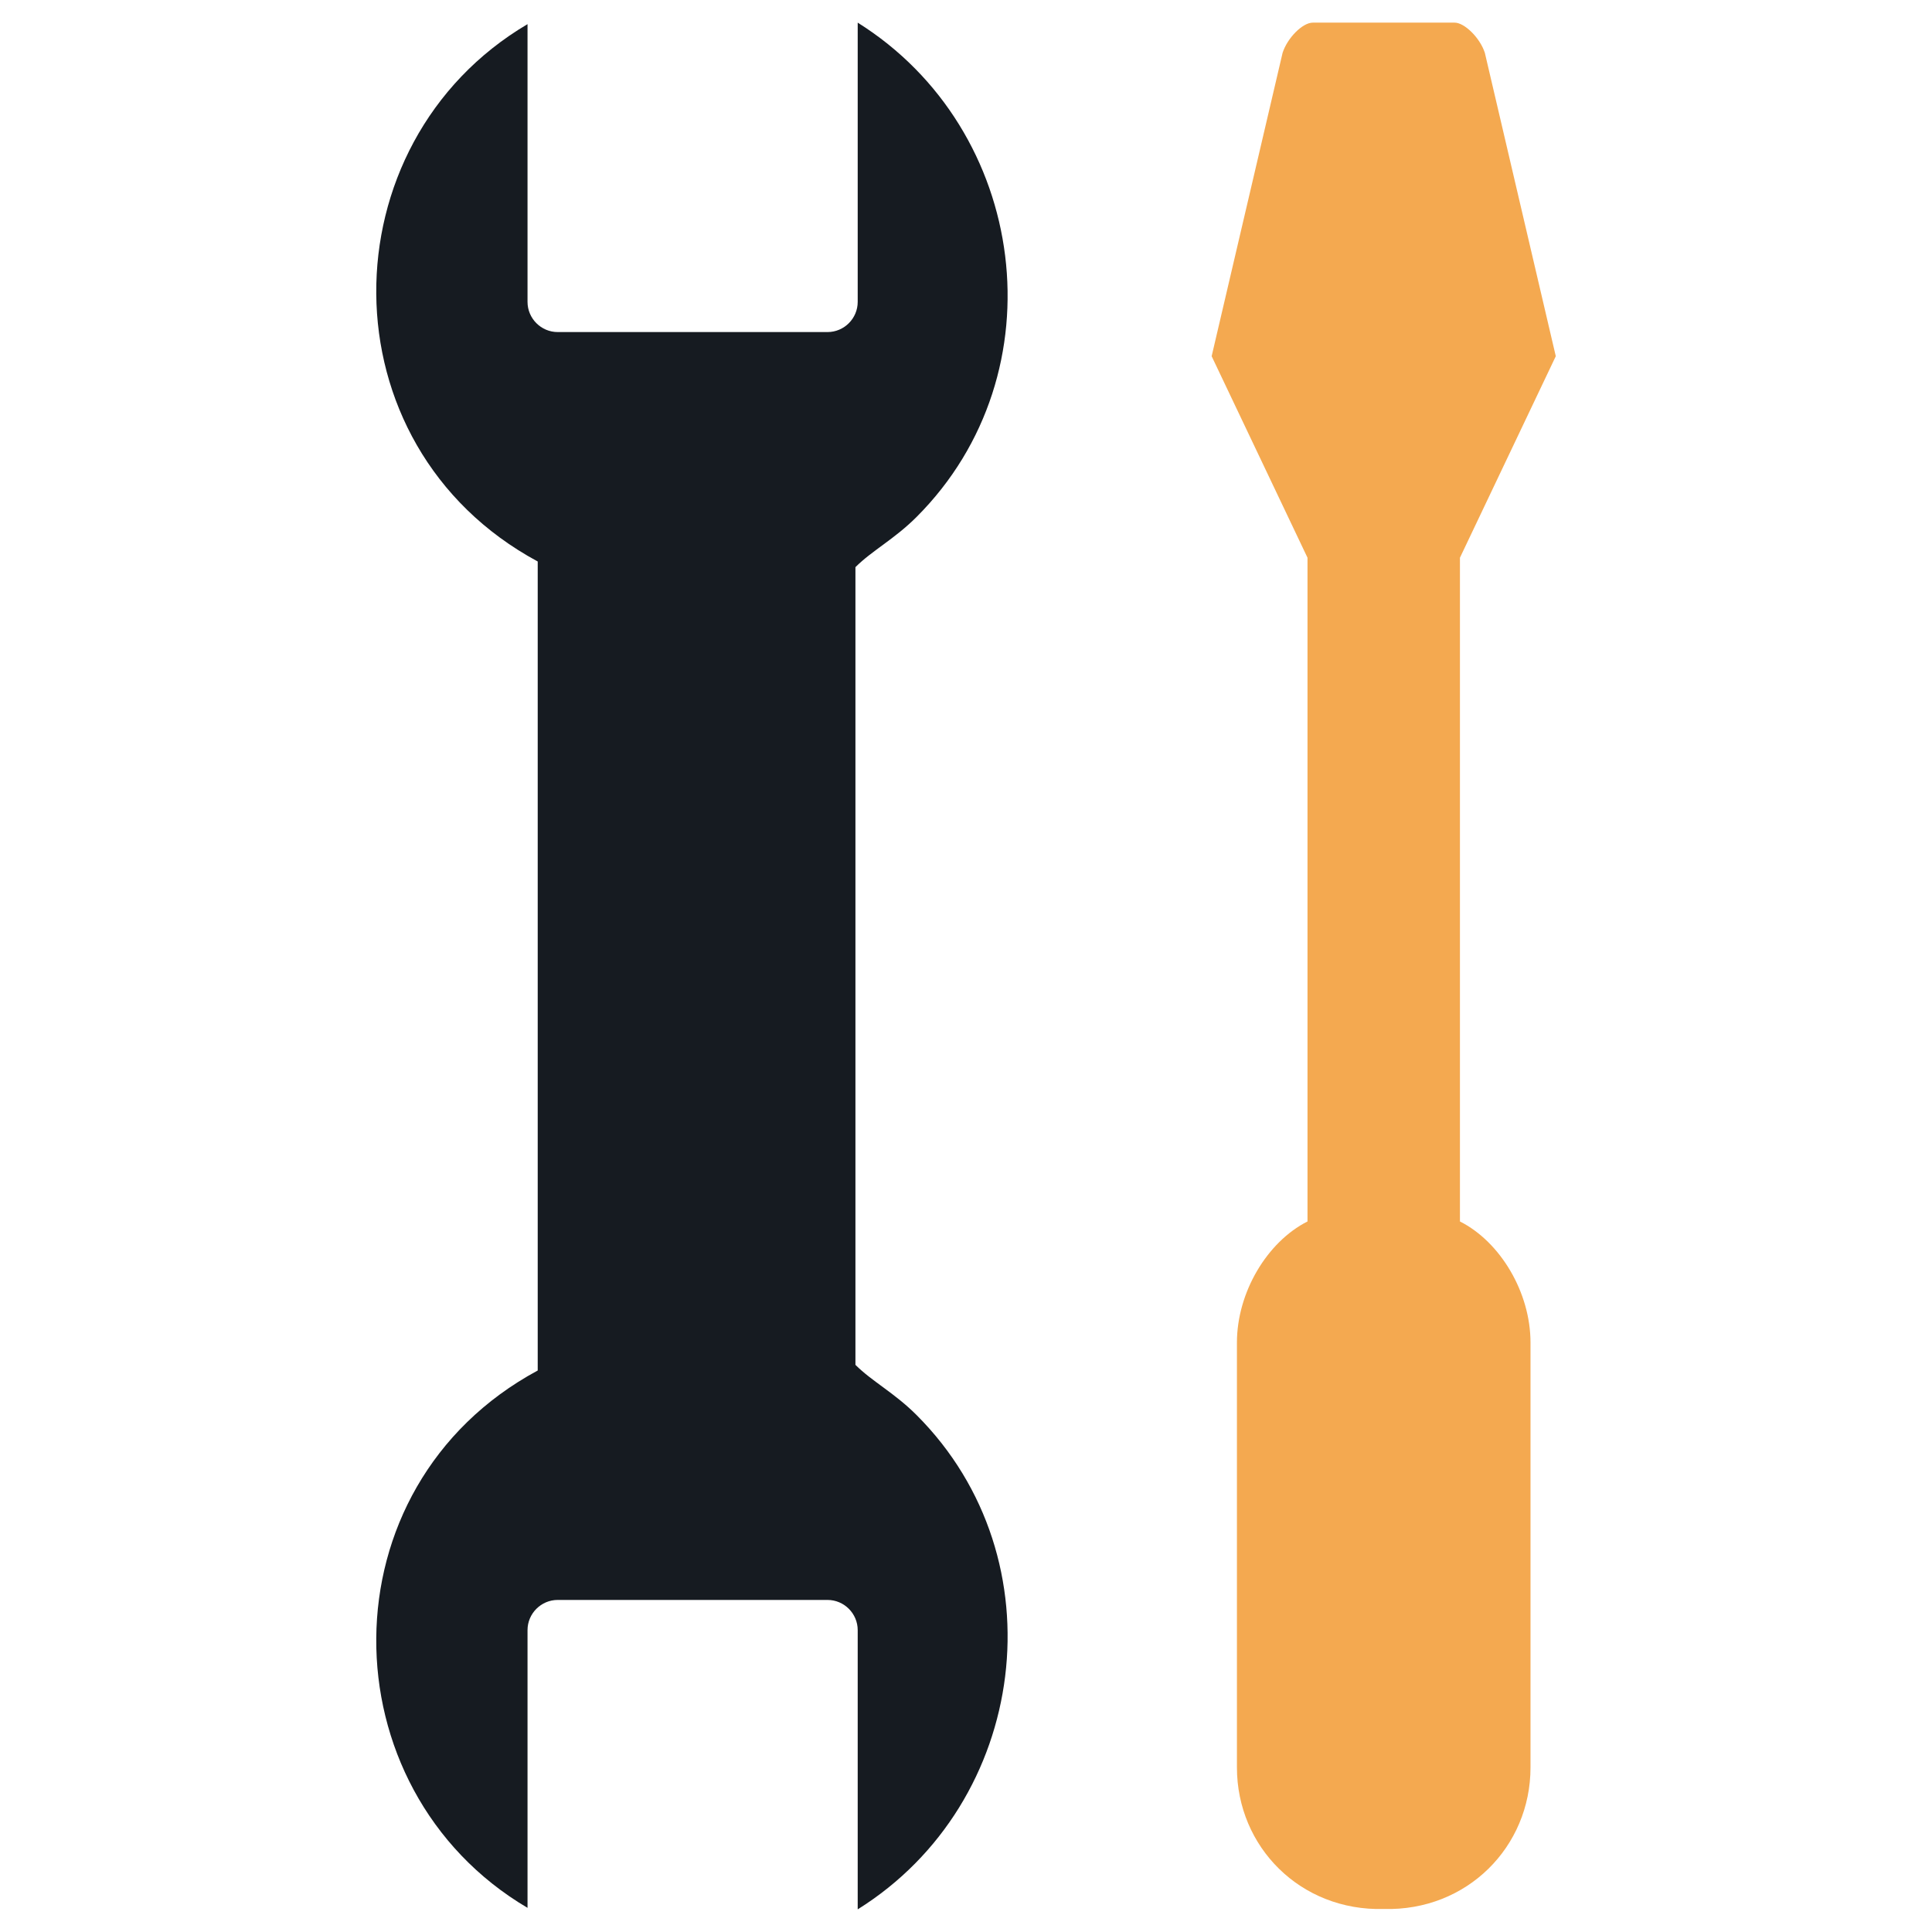 <?xml version="1.0" encoding="utf-8"?>
<!-- Generator: Adobe Illustrator 21.0.2, SVG Export Plug-In . SVG Version: 6.00 Build 0)  -->
<svg version="1.1" id="Layer_1" xmlns="http://www.w3.org/2000/svg" xmlns:xlink="http://www.w3.org/1999/xlink" x="0px" y="0px"
	 viewBox="0 0 512 512" style="enable-background:new 0 0 512 512;" xml:space="preserve">
<style type="text/css">
	.st0{fill:#F4A950;}
	.st1{fill:#161B21;}
</style>
<g>
	<path class="st0" d="M386.9,323.7V147.8l25.4-53.4L393.5,14c-1.3-4-5.4-8-8-8h-18.8h-18.8c-2.7,0-6.7,4-8,8l-18.8,80.4l25.4,53.4
		v175.9c-10.7,5.4-18.7,18.8-18.7,32.1v112.6c0,21,16.8,38.1,38.9,37.5c22.1,0.6,38.9-16.5,38.9-37.5V355.8
		C405.6,342.5,397.6,329.1,386.9,323.7z"/>
	<path class="st1" d="M226.7,150.3c4.4-4.4,10.3-7.4,16.2-13.3c38.2-38.2,29.6-102.7-15.6-131v74c0,4.4-3.6,8-8,8h-71.5
		c-4.4,0-8-3.6-8-8V6.4C86.4,37.9,85.4,118,142.5,148.8V256v107.2c-57.1,30.8-56.1,110.9-2.7,142.4V432c0-4.4,3.6-8,8-8h71.5
		c4.4,0,8,3.6,8,8v74c45.2-28.2,53.8-92.8,15.6-131c-5.9-5.9-11.8-8.9-16.2-13.3V256V150.3z"/>
</g>
</svg>
